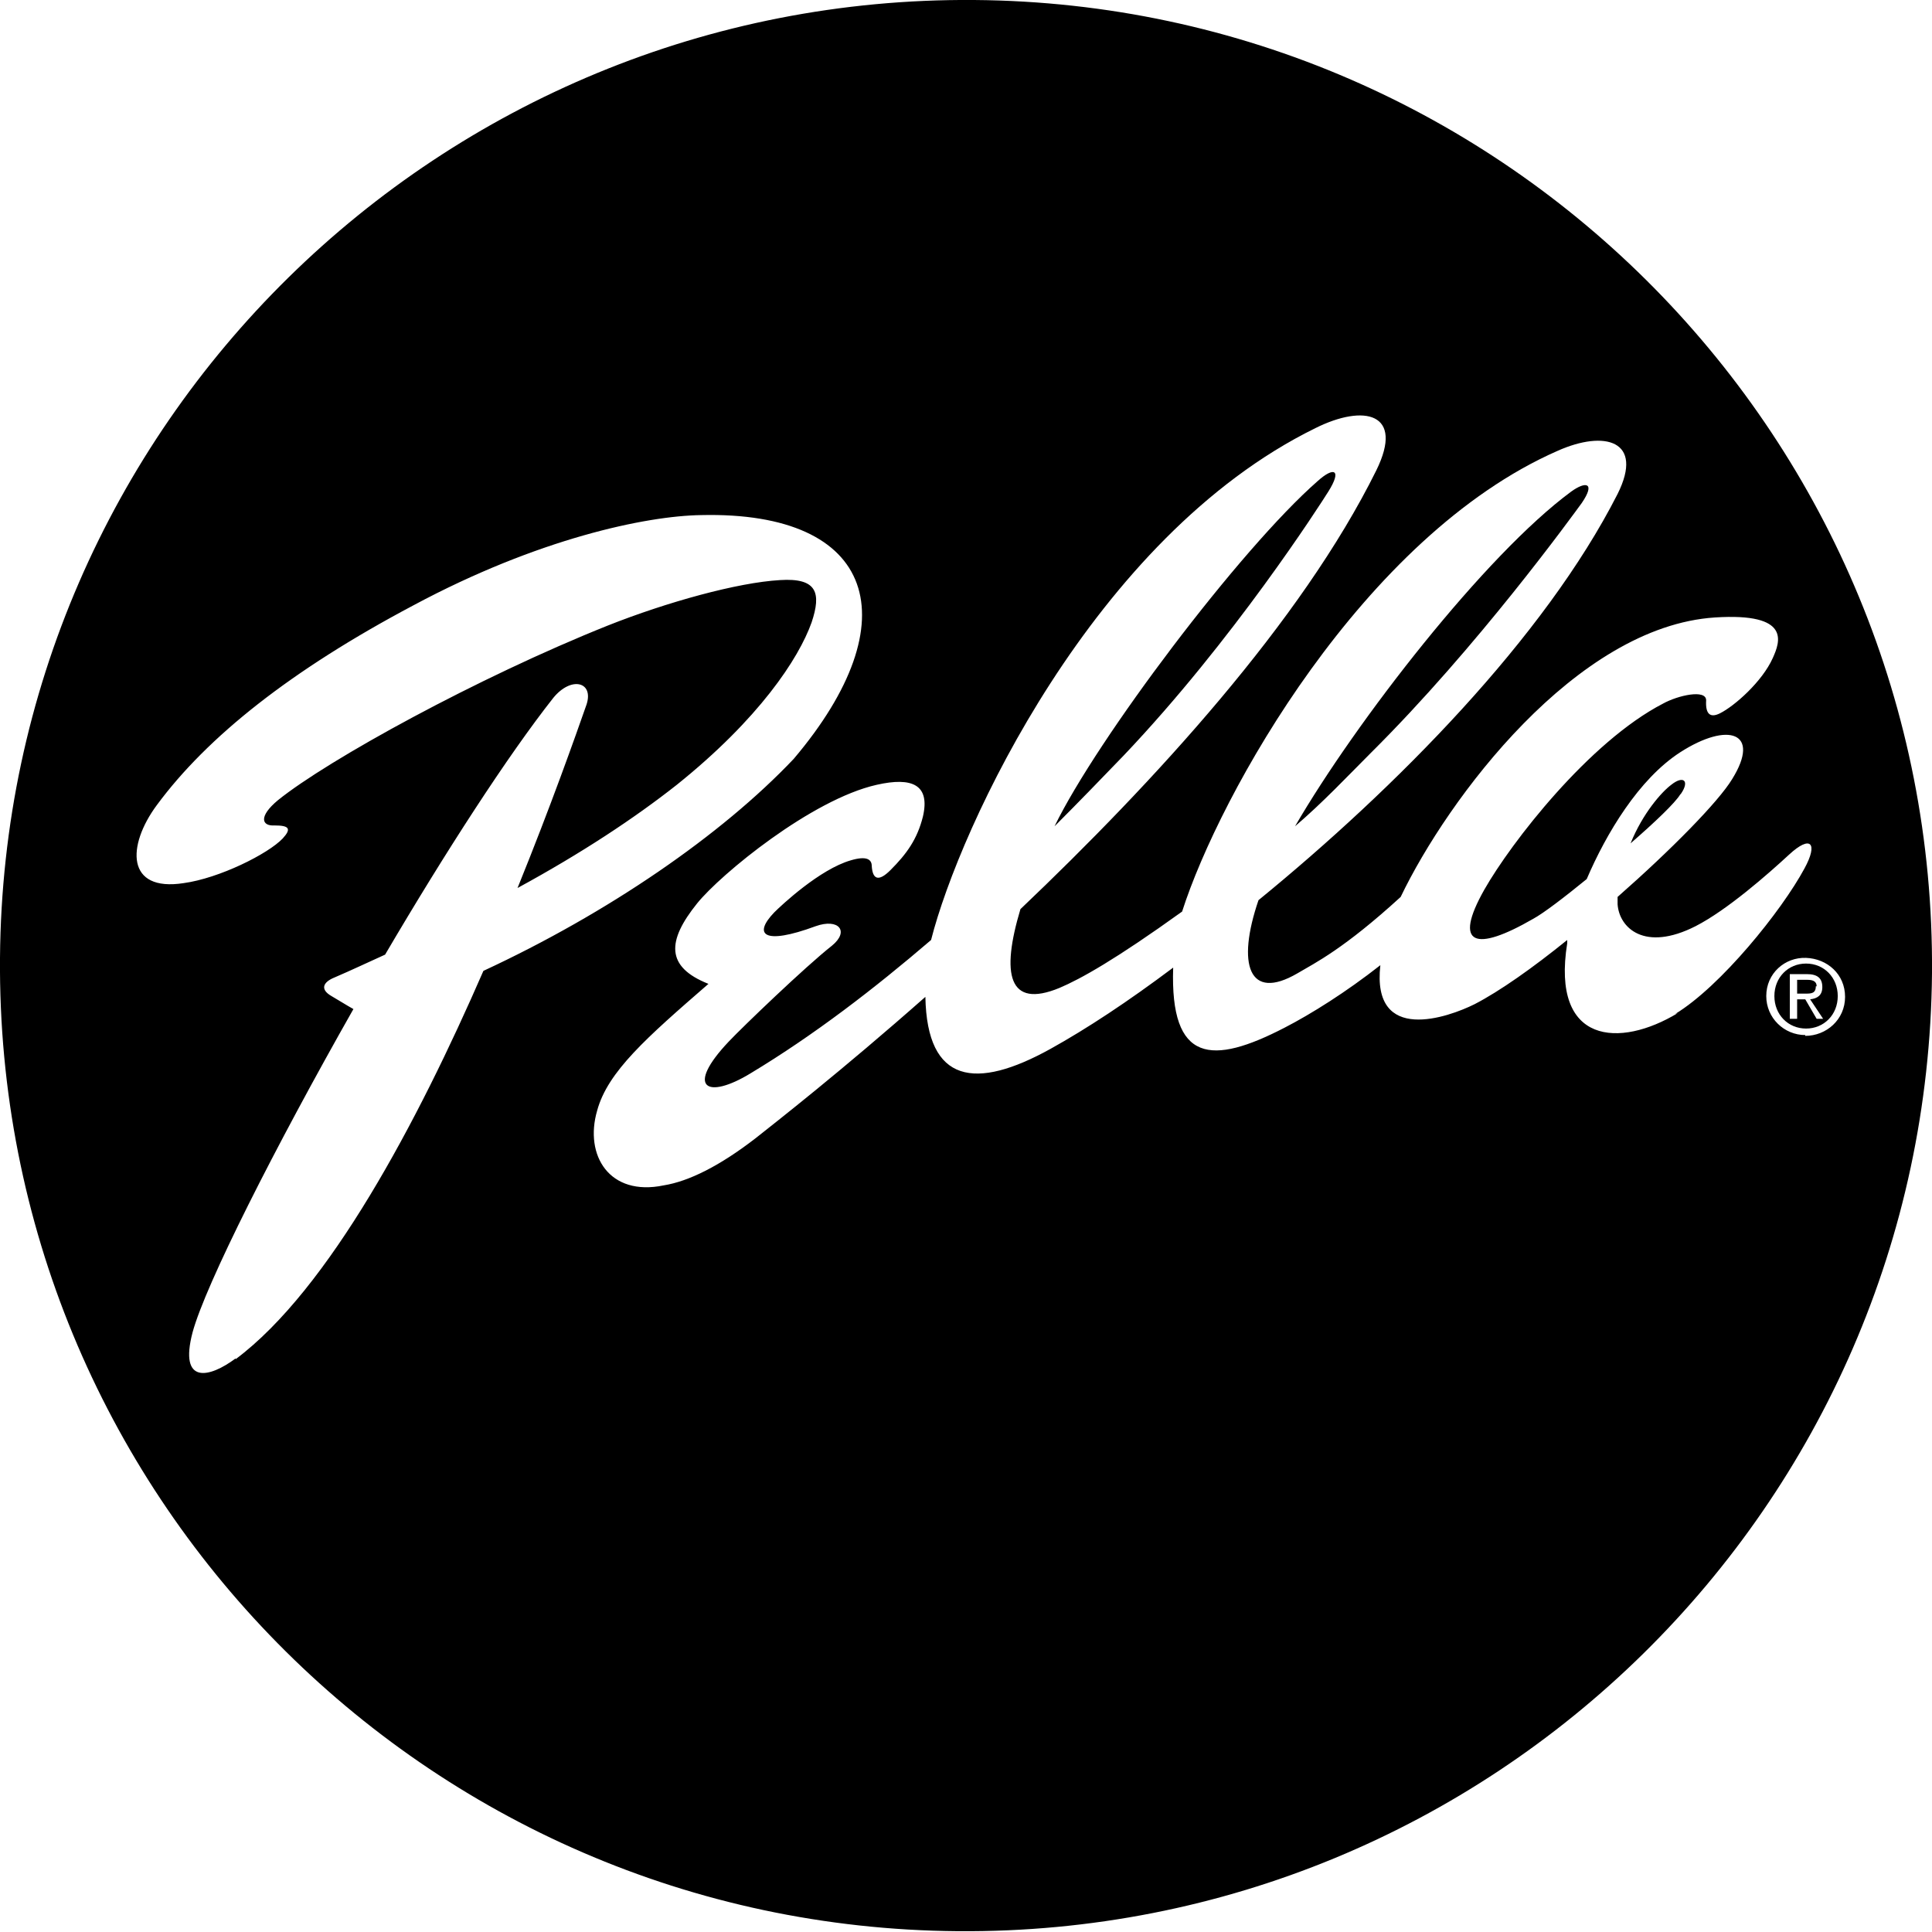 <?xml version="1.0" encoding="UTF-8"?>
<svg id="Layer_1" xmlns="http://www.w3.org/2000/svg" version="1.1" viewBox="0 0 237.8 237.8">
  <!-- Generator: Adobe Illustrator 29.4.0, SVG Export Plug-In . SVG Version: 2.1.0 Build 152)  -->
  <path d="M168.7,92.7c13.2-13.1,24.9-29.3,26-30.8,1.7-2.5.5-2.7-1.3-1.4-10.6,7.8-26.5,28.3-34,41.2,3.4-2.9,6.5-6.2,9.3-9Z"/>
  <path d="M163.5,60.5c1.7-2.7.7-3.1-1.3-1.3-9.6,8.4-27.2,31.8-32.4,42.5,3-3,5.8-5.9,8.5-8.7,13.5-14.2,24.2-30.9,25.2-32.5Z"/>
  <path d="M206.9,97.7c1.1-1.6.3-2.3-1.2-1.1-1.2.9-3.5,3.5-5,7.2,3-2.6,5.5-5,6.1-6Z"/>
  <path d="M223.6,121.4c0-.7-.6-.8-1.2-.8h-1.2v1.7h1c.7,0,1.3,0,1.3-.9Z"/>
  <path d="M119.9,0C54.2-.5.5,52.3,0,117.9c-.5,65.7,52.3,119.3,117.9,119.8,65.7.5,119.3-52.3,119.9-117.9C238.3,54.2,185.5.5,119.9,0ZM29,167.2c-3.2,2.4-7,3.3-5.3-3.2,1.6-5.9,10.1-22.7,19.8-39.8-.9-.5-2-1.2-2.7-1.6-1.4-.8-1.1-1.7.4-2.3,2.1-.9,4.2-1.9,6.2-2.8,7.4-12.6,15.1-24.5,20.7-31.6,2.2-2.7,5-2,4.1.8-1.4,4-4.4,12.5-8.5,22.6,7.9-4.3,14.4-8.6,19.6-12.7,10.1-8.1,15-15.5,16.6-20,1.2-3.6.7-5.5-3.9-5.2-5.2.3-13.9,2.7-21.2,5.6-16,6.4-34.4,16.5-40.6,21.5-2.4,2-2,3.2-.4,3.1,1.8,0,2.1.4,1,1.6-1.8,1.9-7.8,4.9-12.2,5.5-7.1,1.1-7-4.6-3.3-9.6h0c6.2-8.4,16.5-16.6,31.6-24.6,15.3-8.2,28.6-11,35.4-11.1,21.5-.5,25.8,13,11.4,30-8.9,9.4-22.9,19-38.2,26.1-8.1,18.6-19,39.2-30.5,47.8ZM206.5,124.7c-7.1,4.3-15.6,3.9-13.6-8.6,0-.1,0-.3,0-.4-4.2,3.4-8.3,6.3-11.4,7.9-3.2,1.6-12.7,5-11.6-4.8-4.2,3.3-8.5,6-11.8,7.7-8.9,4.6-14.1,4.4-13.7-7.4-5.6,4.2-10.6,7.5-15.1,10-9.2,5.1-15.2,4.3-15.4-6.4-10.3,9.1-18.5,15.5-20.9,17.4-4.4,3.4-8.2,5.3-11.3,5.8-6.7,1.4-9.8-3.7-8.2-9.2,1.3-4.8,6.1-9,13.7-15.6-5.3-2.1-5.1-5.3-1.4-9.9,2.9-3.6,14.1-12.8,22.1-14.6,4.4-1,6.6,0,5.7,3.9-.7,2.8-2,4.6-4,6.6-1.5,1.5-2.2,1.1-2.3-.5,0-.8-.6-1.3-2.6-.7-3.8,1.1-8.5,5.5-9.4,6.4-2.6,2.7-1.4,4.1,5.1,1.7,2.8-1,4.2.6,2,2.4-3.3,2.6-11,10-12.7,11.8-5.4,5.7-2.7,7.2,2.7,3.9,7.8-4.7,15.2-10.4,22.2-16.4,3.5-13.8,20-49.6,47.3-63,6-3,11-1.9,7.5,5.2-9.2,18.6-27.4,38.4-43.8,54-2.4,8-1.5,12.3,4.8,9.7,2.6-1.1,6.9-3.5,15.1-9.4,4.6-14.4,22.3-46.2,46.2-56.7,5.8-2.6,10.7-1.3,7.4,5.3-9,17.7-27.3,36.2-44.2,50-2.7,7.9-1.2,12.5,4.8,9,2.2-1.3,5.7-3,12.7-9.4,5.8-12.1,21.6-33.3,38.7-34.4,9.4-.6,8,3,7.1,5-1.3,2.9-4.7,5.9-6.5,6.8-1.2.6-1.8.1-1.7-1.6,0-1.4-3.5-.6-5.3.4-9.1,4.7-18.7,17.1-22,22.9-3.9,6.9-1.1,7.7,6,3.6,1.3-.7,3.9-2.7,6.6-4.9,2.4-5.6,6.4-12.3,11.5-15.6,5.9-3.8,10-2.5,6.4,3.3-1.7,2.8-7.5,8.7-14.1,14.5,0,.3,0,.6,0,.9.2,2.9,3.3,5.9,9.6,2.7,3.9-2,8.9-6.4,11.5-8.8,2.7-2.5,3.6-1.4,1.9,1.7-2.8,5.2-10.3,14.5-15.9,17.9ZM222.2,127.4c-2.6,0-4.8-2.1-4.8-4.8,0-2.8,2.3-4.8,4.9-4.7s4.8,2,4.8,4.8c0,2.8-2.3,4.8-4.9,4.8Z"/>
  <path d="M222.3,118.6c-2.2,0-3.9,1.7-3.9,4h0c0,2.3,1.7,4,3.9,4,2.2,0,3.9-1.7,3.9-4,0-2.3-1.7-4-3.9-4ZM223.6,125.4l-1.4-2.4h-1v2.4h-.9v-5.5s2.1,0,2.1,0c1.3,0,1.9.5,1.9,1.6,0,1-.6,1.4-1.5,1.5l1.6,2.4h-.9Z"/>
</svg>